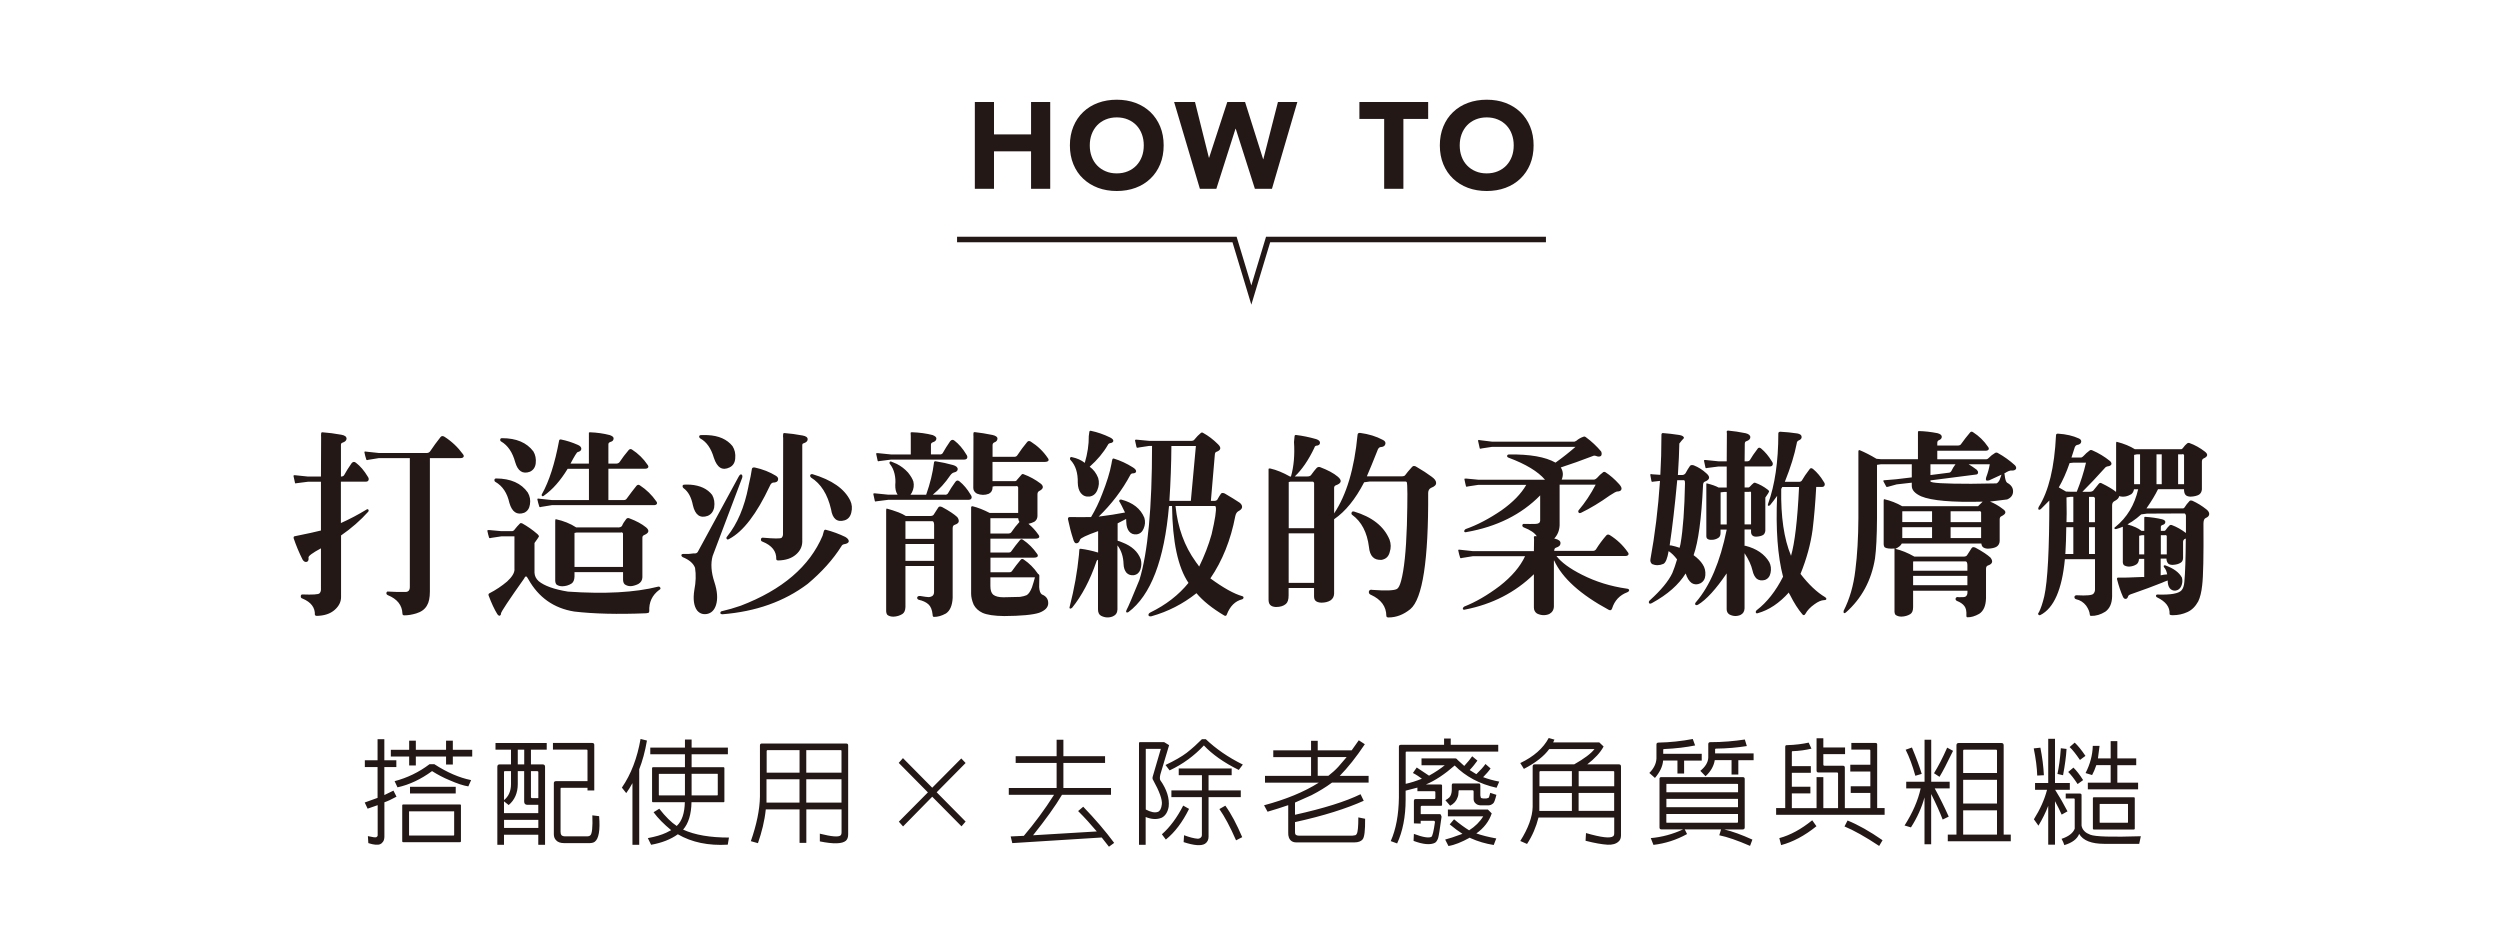 <?xml version="1.0" encoding="UTF-8"?><svg id="_圖層_1" xmlns="http://www.w3.org/2000/svg" xmlns:xlink="http://www.w3.org/1999/xlink" viewBox="0 0 450 170"><defs><style>.cls-1{clip-path:url(#clippath);}.cls-2,.cls-3{fill:none;}.cls-2,.cls-4{stroke-width:0px;}.cls-5{clip-path:url(#clippath-1);}.cls-3{stroke:#231815;stroke-miterlimit:10;}.cls-4{fill:#231815;}</style><clipPath id="clippath"><rect class="cls-2" x="52.85" y="17.96" width="344.83" height="134.46"/></clipPath><clipPath id="clippath-1"><rect class="cls-2" x="52.85" y="17.96" width="344.83" height="134.46"/></clipPath></defs><g class="cls-1"><path class="cls-4" d="M263.09,24.16c.23-.62.56-1.15.98-1.6.43-.45.94-.8,1.54-1.05.6-.25,1.26-.38,2-.38s1.4.13,2,.38c.6.25,1.11.6,1.54,1.05.43.45.76.98.98,1.6.23.62.34,1.29.34,2.01s-.11,1.41-.34,2.02c-.23.61-.56,1.14-.98,1.59-.43.45-.94.8-1.54,1.05-.6.25-1.26.38-2,.38s-1.4-.12-2-.38c-.6-.25-1.11-.6-1.54-1.05-.43-.45-.76-.98-.98-1.59-.23-.61-.34-1.28-.34-2.02s.11-1.39.34-2.01M259.8,29.57c.42,1.02,1.01,1.88,1.76,2.59.75.71,1.64,1.26,2.67,1.65,1.03.38,2.16.57,3.38.57s2.35-.19,3.38-.57c1.03-.38,1.92-.93,2.67-1.65.75-.71,1.34-1.58,1.76-2.59.42-1.02.63-2.15.63-3.4s-.21-2.39-.63-3.4c-.42-1.01-1.01-1.88-1.76-2.6-.75-.71-1.64-1.26-2.67-1.65s-2.16-.57-3.38-.57-2.35.19-3.38.57c-1.03.38-1.92.93-2.67,1.65-.75.71-1.34,1.58-1.76,2.6-.42,1.02-.63,2.15-.63,3.4s.21,2.39.63,3.4M249.16,33.99h3.45v-12.58h4.46v-3.05h-12.38v3.05h4.46v12.58ZM215.98,33.99h2.96l3.45-10.82h.04l3.45,10.82h3.07l4.57-15.63h-3.49l-2.63,10.29h-.04l-3.25-10.29h-3.2l-3.27,10.03h-.04l-2.5-10.03h-3.76l4.64,15.63ZM196.5,24.16c.23-.62.56-1.15.98-1.6.43-.45.94-.8,1.54-1.05.6-.25,1.26-.38,2-.38s1.4.13,2,.38c.6.25,1.11.6,1.54,1.05.43.45.75.98.98,1.6.23.62.34,1.29.34,2.01s-.11,1.41-.34,2.02c-.23.61-.56,1.14-.98,1.59-.43.45-.94.8-1.54,1.05-.6.25-1.26.38-2,.38s-1.4-.12-2-.38c-.6-.25-1.11-.6-1.54-1.05-.43-.45-.76-.98-.98-1.59-.23-.61-.34-1.28-.34-2.02s.11-1.39.34-2.01M193.21,29.57c.42,1.02,1,1.88,1.76,2.59.75.71,1.64,1.26,2.67,1.65,1.03.38,2.16.57,3.38.57s2.35-.19,3.38-.57c1.03-.38,1.92-.93,2.67-1.65.75-.71,1.34-1.58,1.76-2.59.42-1.02.63-2.15.63-3.4s-.21-2.39-.63-3.4c-.42-1.01-1.01-1.88-1.76-2.6-.75-.71-1.64-1.26-2.67-1.65-1.03-.38-2.16-.57-3.38-.57s-2.35.19-3.38.57c-1.03.38-1.92.93-2.67,1.65-.75.71-1.34,1.58-1.76,2.6-.42,1.02-.63,2.15-.63,3.4s.21,2.39.63,3.4M175.47,33.99h3.45v-6.75h6.67v6.75h3.45v-15.63h-3.45v5.83h-6.67v-5.83h-3.45v15.63Z"/></g><polyline class="cls-3" points="172.27 43.11 222.22 43.11 225.24 53.11 228.26 43.11 278.27 43.11"/><g class="cls-5"><path class="cls-4" d="M372.68,88.51h1.14c.71-1.78,1.27-3.52,1.66-5.23h-2.27l-.68.07c-.58,1.69-1.23,3.14-1.95,4.38.39.21.82.46,1.3.75l.81.03ZM376.02,89.44v4.55h1.07v-4.31c-.07-.18-.17-.26-.32-.24h-.75ZM373.2,93.98v-4.55h-.52l-.71.1.03,2.84c-.02.52-.03,1.06-.03,1.61h1.23ZM371.74,99.72h1.46v-4.82h-1.27c-.02,1.82-.08,3.4-.16,4.72-.02.05-.03.08-.03.1M376.02,99.72h1.07v-4.82h-1.07v4.82ZM384.14,87.15h1.07v-5.37h-.58l-.49.1v5.26ZM388.17,87.15h.94v-5.37h-.94v5.37ZM392.06,87.15h1.07v-5.23c-.09-.18-.21-.23-.36-.14h-.71v5.37ZM388.95,94.91v.65h.62c.11,0,.21-.07.29-.21.22-.32.45-.59.71-.82.07-.05.17-.06.33-.03.91.34,1.76.82,2.57,1.44v-3.14c-.07-.27-.17-.4-.32-.38l-6.69.03-1.04.14c-.5.46-1.05.89-1.66,1.3-.33.18-.6.35-.81.51,1.1.3,1.95.68,2.53,1.16h.49v-2.43c.02-.07.07-.1.16-.1,1.1.07,2.12.22,3.05.44.39.11.58.27.58.48,0,.27-.17.46-.52.55-.22.07-.31.2-.29.41M388.95,96.34v3.45h1.07v-3.28c-.06-.18-.16-.24-.29-.17h-.78ZM385.96,99.79v-3.45h-.42l-.49.1v3.35h.91ZM390.21,104.48c-.35.11-.69.25-1.04.41-1.54.62-3.29,1.26-5.26,1.95-.54.16-.82.32-.84.48-.09.3-.23.46-.42.48-.22.02-.39-.1-.52-.38-.39-.87-.75-1.92-1.07-3.18-.02-.21.08-.3.29-.27.71.02,2.02-.01,3.93-.1.24-.02.46-.02.68,0v-3.28h-.94c-.02.46-.17.79-.45.99-.39.25-.84.39-1.36.41-.39-.02-.69-.11-.91-.27-.15-.16-.22-.42-.19-.79v-6.12c-.43.18-.82.32-1.17.41-.2.05-.3.02-.32-.07-.04-.14.01-.24.16-.31,2.08-1.69,3.44-3.94,4.09-6.77h-.75c-.07.39-.23.68-.49.89-.74.43-1.46.55-2.18.34-.04.34-.34.65-.88.92-.26.14-.39.39-.39.75v16.37c-.02,1.28-.43,2.2-1.23,2.77-.84.52-1.69.77-2.53.75-.15.02-.24-.07-.26-.27-.04-.48-.26-1-.65-1.57-.48-.62-1.08-1-1.82-1.16-.22-.07-.31-.22-.29-.44.04-.2.21-.3.49-.27,1.69.09,2.66,0,2.92-.27.2-.23.29-.48.29-.75v-5.47h-5.42c-.52,5.47-1.99,8.82-4.42,10.05-.17.07-.29.03-.36-.1-.07-.16-.03-.29.1-.38.37-.75.69-1.72.97-2.91.61-2.73.91-8.48.91-17.23-.8.82-1.31,1.33-1.53,1.54-.2.14-.34.16-.42.07-.07-.14-.05-.28.03-.44,1.8-2.83,2.84-7.12,3.12-12.89,0-.23.13-.33.39-.31,1.43.09,2.66.38,3.7.85.32.14.48.34.45.61-.04.32-.3.51-.78.58-.22.07-.37.29-.46.65-.19.57-.37,1.1-.52,1.61h1.75c.15-.04.3-.15.45-.31.3-.34.66-.66,1.07-.96.13-.11.29-.12.49-.03,1.15.5,2.19,1.13,3.12,1.88.24.18.35.39.32.62-.11.23-.33.35-.68.38-.13.02-.26.08-.39.17-1.52,1.69-2.9,3.16-4.16,4.41h1.27c.33,0,.56-.08.71-.24.39-.5.71-.9.97-1.2.15-.18.34-.21.55-.07,1.13.55,1.98,1.06,2.57,1.54-.02-.09-.02-.18,0-.27v-8.48c0-.21.04-.3.13-.27,1.32.34,2.4.79,3.25,1.33h8.28c.15,0,.27-.07.36-.21.24-.34.5-.63.78-.85.09-.07.21-.09.36-.07,1.02.36,1.96.89,2.83,1.57.61.48.52.89-.26,1.23-.19.09-.29.28-.29.58v4.99c-.04.41-.21.72-.49.92-.37.23-.89.35-1.56.38-.48-.02-.79-.15-.94-.38-.15-.2-.23-.52-.23-.96h-4.68c-.48,1-1.17,2.15-2.08,3.45h6.46c.17.02.3-.03.39-.17.26-.41.55-.79.88-1.13.11-.14.29-.16.55-.07.86.39,1.7.9,2.5,1.54.35.27.52.56.52.85-.02.32-.24.56-.65.72-.26.11-.39.46-.39,1.03.04,5.74-.03,9.43-.23,11.07-.13,1.23-.37,2.2-.71,2.9-.5.91-1.14,1.55-1.92,1.91-.84.39-1.73.58-2.66.58-.41,0-.61-.08-.58-.24.07-1.23-.68-2.22-2.24-2.97-.15-.07-.22-.18-.2-.34.04-.14.16-.19.36-.17,2.29.07,3.7-.18,4.22-.75.28-.3.46-.8.52-1.5.15-1.64.24-4.25.26-7.83-.09.05-.16.08-.23.1-.17.12-.26.29-.26.51v2.9c-.02.41-.17.7-.45.85-.35.23-.82.35-1.43.38-.43,0-.73-.11-.88-.34-.15-.23-.23-.49-.23-.79h-1.04v3.01c.37-.09.76-.15,1.17-.17-.11-.57-.29-.99-.55-1.26-.07-.09-.09-.18-.07-.27.04-.09.13-.12.26-.1,1.49.53,2.5,1.26,3.02,2.22.13.52.09,1.04-.13,1.54-.22.46-.55.72-1.01.79-.43.05-.79-.1-1.07-.44-.24-.32-.36-.79-.36-1.4M347.48,83.56v1.95l3.44-.44c.13-.04.24-.14.32-.27.22-.46.46-.87.75-1.23h-4.51ZM359.94,86.36c.13-.32.24-.63.33-.92-.82.39-1.57.73-2.24,1.03-.28.07-.45.06-.52-.03-.07-.11-.07-.28,0-.51.3-.8.52-1.58.65-2.36h-3.8c.5.3.98.63,1.46.99.17.18.25.35.23.51-.02.21-.13.32-.32.34l-8.25,1.06v.17c0,.3,2.45.44,7.34.44,1.52-.02,3.03-.04,4.55-.07.19-.07.39-.28.58-.65M351.11,92.03v1.95h5.49v-1.78c-.09-.18-.21-.24-.36-.17h-5.13ZM347.77,93.98v-1.95h-5.33l-.03.03v1.91h5.36ZM342.41,96.85h5.36v-1.95h-5.36v1.95ZM351.11,96.85h5.49v-1.95h-5.49v1.95ZM344.36,102.73h9.77v-1.06c-.02-.43-.14-.64-.36-.62h-9.25l-.16.03v1.64ZM344.36,105.33h9.77v-1.67h-9.77v1.67ZM344.36,106.25v3.04c0,.62-.17,1.04-.52,1.26-.46.27-.97.42-1.56.44-.43,0-.79-.1-1.07-.31-.15-.14-.22-.42-.2-.85v-10.83c-.02-.18,0-.27.07-.27-.89.07-1.49,0-1.82-.2-.15-.14-.22-.42-.2-.85v-7.55c0-.21.04-.3.13-.27,1.15.27,2.22.69,3.21,1.26h13.64s.32-.32.84-.82c-5.5.14-9.19-.18-11.07-.96-1.15-.52-1.71-1.16-1.69-1.91v-.55l-2.73.31-1.59.44c-.17.05-.27.02-.29-.07-.17-.3-.33-.58-.46-.85-.11-.18-.05-.27.16-.27l2.05-.17,2.86-.34v-2.36h-5.58l-.68.1v9.6c-.02,3.24-.14,5.65-.36,7.25-.65,3.96-2.4,7.21-5.26,9.74-.15.11-.27.14-.36.07-.04-.09-.05-.22-.03-.38,1.08-2.12,1.79-4.56,2.11-7.31.35-2.74.53-5.86.55-9.37v-11.89c-.02-.3.06-.41.26-.34.93.39,1.93.9,2.99,1.54l.78.07h6.69v-4.82c0-.14.04-.22.13-.24,1.06.02,2.19.15,3.38.38.52.14.78.35.78.65,0,.27-.17.48-.52.62-.22.07-.31.27-.29.61v.34h3.77c.26-.02.43-.11.52-.27.5-.71,1.04-1.4,1.62-2.08.15-.18.33-.19.55-.03,1.06.68,1.95,1.55,2.66,2.6.15.18.19.34.13.48-.09.16-.27.24-.55.24h-8.7v1.54h8.77c.17,0,.34-.08.49-.24.32-.34.71-.65,1.17-.92.17-.07.34-.06.49.04,1.1.61,2.12,1.34,3.05,2.19.22.23.28.46.19.68-.15.2-.4.3-.75.27-.3-.04-.76.14-1.36.55.04.05.07.11.07.21.09.82.24,1.3.45,1.44.72.39,1.07.9,1.07,1.54,0,.68-.36,1.17-1.07,1.47-.89.11-1.91.24-3.08.38.8.32,1.57.76,2.3,1.33.69.46.62.89-.23,1.3-.22.09-.33.28-.33.58v3.9c-.02.43-.2.76-.52.99-.35.23-.89.35-1.62.38-.45-.02-.78-.15-.97-.38-.11-.16-.17-.34-.19-.55h-14.32c-.17.37-.56.68-1.17.96,1.1.25,2.25.72,3.44,1.4h8.9c.3-.02.5-.11.59-.27.26-.43.53-.85.81-1.26.13-.21.37-.23.71-.07,1.26.68,2.15,1.28,2.69,1.78.5.66.36,1.13-.42,1.4-.26.07-.39.27-.39.62v5.3c-.04,1.37-.45,2.3-1.23,2.8-.76.43-1.47.64-2.14.62-.13-.02-.18-.15-.16-.38.04-.73-.08-1.28-.36-1.64-.3-.39-.75-.7-1.33-.92-.24-.11-.31-.28-.23-.51.09-.18.27-.24.55-.17.65.02,1.05-.01,1.2-.1.24-.14.36-.39.36-.75v-.31h-9.77ZM322.37,100v.1c.69-2.35,1.18-6.49,1.46-12.44h-3.02c-.06.14-.13.25-.19.34-.09,4.99.5,8.99,1.75,12M319.87,89.27c-.43.62-.86,1.17-1.27,1.67-.13.09-.24.13-.32.1-.09-.07-.1-.18-.03-.34,1.23-3.39,1.85-7.62,1.85-12.68,0-.18.11-.28.33-.31.99.05,2.02.15,3.08.31.5.09.76.29.78.58.04.3-.13.52-.52.68-.22.09-.34.27-.36.55-.39,2.01-1.1,4.31-2.14,6.9h2.6c.24-.02.4-.11.49-.27.32-.57.76-1.21,1.3-1.91.17-.32.4-.36.68-.14.74.61,1.38,1.38,1.92,2.29.2.25.25.48.16.68-.07.18-.23.27-.49.27h-1.01c-.15,2.8-.37,5.37-.65,7.69-.35,2.58-1.07,5.23-2.18,7.96,1.47,1.91,2.96,3.32,4.45,4.2.15.11.22.22.2.31,0,.14-.13.21-.39.21-.52.02-1.1.27-1.75.75-.74.52-1.28,1.09-1.62,1.71-.17.3-.36.33-.55.1-.76-.89-1.51-2.06-2.24-3.52-.11-.14-.17-.27-.2-.41-1.71,1.91-3.57,3.16-5.58,3.72-.17.07-.29.03-.36-.1-.04-.16.01-.31.16-.44,1.84-1.41,3.42-3.42,4.74-6.02-.97-3.69-1.33-8.54-1.07-14.56M314.02,88.55v5.84h1.17v-5.78c-.11-.14-.21-.16-.29-.07h-.88ZM310.81,94.39v-5.84h-.42l-.68.07v5.78h1.1ZM314.02,99.59v9.91c-.02.57-.27.97-.75,1.2-.67.27-1.33.24-1.98-.1-.33-.21-.49-.53-.49-.96v-6.43c-1.95,2.87-3.67,4.75-5.16,5.64-.24.11-.4.1-.49-.03-.07-.14-.02-.28.13-.44,2.51-2.92,4.35-7.26,5.52-13.02v-.03h-1.1v.58c0,.46-.14.76-.42.92-.37.23-.76.34-1.17.34-.35.02-.62-.05-.81-.21-.13-.11-.18-.34-.16-.68v-9.06c-.02-.16.01-.23.1-.21.93.23,1.63.48,2.11.75h1.46v-3.79h-1.46l-2.11.27c-.15.07-.24.03-.26-.1-.09-.39-.17-.79-.26-1.2-.02-.11.08-.16.29-.14l2.34.24h1.46l.03-4.99c0-.14-.01-.25-.03-.34,0-.11.07-.18.2-.21,1.02.09,2.09.25,3.21.48.56.14.84.38.84.72,0,.32-.24.56-.71.72-.2.05-.29.22-.29.51l-.03,3.11h.49c.24-.02.4-.11.49-.27.33-.57.76-1.21,1.3-1.91.17-.32.4-.36.68-.14.74.62,1.37,1.38,1.92,2.29.19.25.25.48.16.68-.07.18-.23.27-.49.27h-4.55v3.79h.71c.09-.02.17-.08.26-.17.24-.27.47-.49.68-.65.04-.04.13-.06.26-.03.78.27,1.53.68,2.24,1.23.11.09.2.18.26.27,0,.16-.23.55-.68,1.16v5.98c-.04.34-.17.59-.39.75-.3.18-.73.29-1.27.31-.35,0-.6-.1-.75-.31-.13-.16-.18-.41-.16-.75v-.24h-1.17v2.94h.16c2.01.52,3.44,1.5,4.29,2.94.3.59.38,1.24.23,1.95-.13.64-.47,1.06-1.01,1.26-.56.16-1.05.09-1.46-.2-.37-.32-.63-.82-.78-1.5-.22-.96-.69-1.99-1.43-3.11M300.87,98.19c.52.12,1.01.25,1.46.41.04-.23.1-.46.16-.68.46-2.64.72-6.29.81-10.94,0-.32-.04-.49-.13-.51-.06-.05-.14-.06-.23-.03h-1.04c-.43,4.67-.89,8.58-1.36,11.72.09,0,.19.01.32.03M300.35,99.21c-.22,1.32-.53,2.08-.94,2.29-.71.3-1.4.31-2.04.03-.26-.23-.36-.52-.29-.89.8-4.33,1.38-9.02,1.72-14.08l-1.23.14c-.19.07-.3.02-.32-.14-.07-.36-.13-.73-.2-1.09,0-.14.11-.17.32-.1l1.49.1c.13-2.21.2-4.62.2-7.25.02-.18.11-.27.26-.27.91.07,1.88.18,2.92.34.56.09.85.27.88.55-.3.32-.59.65-.84.99-.02,1.44-.11,3.33-.26,5.67h.75c.26,0,.46-.1.62-.31.28-.52.55-.97.81-1.33.13-.16.36-.19.68-.1.85.34,1.6.82,2.27,1.44.74.64.64,1.14-.29,1.5-.22.07-.32.32-.32.75-.28,5.92-.84,10.08-1.69,12.48.74.55,1.28,1.09,1.62,1.64.39.57.55,1.23.49,1.98-.04.66-.34,1.14-.88,1.44-.56.27-1.08.26-1.56-.03-.48-.34-.84-.92-1.1-1.74-1.26,2.03-3.26,3.79-6.01,5.3-.3.18-.5.19-.58.03-.09-.18-.03-.35.16-.51,2.01-1.82,3.35-3.45,4.03-4.89.3-.73.59-1.55.85-2.46-.48-.64-.98-1.13-1.49-1.47M279.7,100.92v8.24c-.02.62-.3,1.07-.84,1.37-.74.3-1.47.26-2.21-.1-.37-.25-.55-.62-.55-1.09v-5.98c-3.36,3.28-7.48,5.4-12.37,6.36-.22.07-.36.03-.42-.1-.02-.16.07-.31.26-.44,2.03-.8,4.16-2.03,6.36-3.69,2.19-1.71,3.71-3.5,4.58-5.37h-9.42l-1.92.31c-.22.09-.34.06-.36-.1-.13-.39-.24-.8-.32-1.23-.04-.16.07-.2.36-.14l2.24.24h11.01l.03-2.08c-.02-.18-.03-.32-.03-.41,0-.14.07-.21.23-.21.11,0,.21.01.29.03-.35-.59-1.14-1.13-2.37-1.61-.17-.09-.25-.22-.23-.38.04-.18.14-.26.29-.24.76.02,1.47.02,2.14,0,.5-.02.76-.22.78-.58v-4.55c-3.38,3.44-7.79,5.64-13.25,6.6-.22.07-.36.03-.42-.1-.02-.16.06-.31.26-.44,2.08-.73,4.23-1.86,6.46-3.38,2.06-1.46,3.54-2.99,4.45-4.58h-8.61l-1.79.27c-.28.09-.43.09-.45,0-.11-.43-.21-.86-.29-1.3,0-.09.11-.12.32-.1l2.21.21h11.98c-1.26-1.48-3.44-2.8-6.56-3.97-.19-.07-.28-.18-.26-.34.04-.16.16-.24.36-.24,3.74-.05,6.53.44,8.35,1.47,1.28-.91,2.48-1.86,3.6-2.84h-15l-1.79.27c-.28.09-.43.09-.45,0-.11-.46-.21-.89-.29-1.3-.04-.21.06-.26.32-.17l2.21.27h14.64c.15.02.33-.03.52-.17.37-.32.79-.56,1.27-.72.15-.07.3-.03.46.1,1.02.75,1.93,1.61,2.73,2.56.13.32.12.58-.03.79-.22.16-.5.17-.84.03-.15-.07-.3-.09-.46-.07-2.19.84-4.17,1.55-5.94,2.12.43.68.49,1.41.16,2.19h5.85c.19-.04.37-.15.52-.31.3-.36.68-.72,1.14-1.06.15-.05.27-.03.36.03.84.55,1.67,1.26,2.47,2.15.35.39.49.7.42.92-.07.27-.32.41-.78.41-.15,0-.6.24-1.33.72-1.75,1.25-3.47,2.29-5.16,3.11-.24.09-.39.07-.45-.07-.09-.16-.07-.31.06-.44,1.1-1.3,2.11-2.81,3.02-4.55h-6.49v7.31c-.04.96-.37,1.75-.97,2.39.04,0,.1.01.16.03.65.16.97.42.97.79,0,.39-.27.66-.81.82-.22.07-.32.25-.32.55l-.03.03h6.98c.26,0,.46-.1.59-.31.54-.87,1.15-1.69,1.82-2.46.17-.2.39-.23.65-.07,1.28.8,2.35,1.81,3.21,3.04.15.18.2.34.13.48-.09.16-.27.24-.55.24h-12.4c.87,1.14,2.4,2.27,4.61,3.38,2.47,1.25,5.14,2.08,8.02,2.49.28.02.43.12.46.27,0,.16-.11.28-.32.38-1.39.52-2.31,1.5-2.76,2.94-.11.3-.3.38-.58.24-5.11-2.76-8.39-5.72-9.84-8.89M243.39,92.68c-.13-.11-.16-.25-.1-.41.04-.16.16-.23.36-.21h.03c3.29.98,5.43,2.67,6.43,5.06.28.75.29,1.51.03,2.29-.19.73-.63,1.17-1.3,1.33-.07,0-.11.01-.13.03-1.38.11-2.15-.66-2.3-2.32-.33-2.62-1.33-4.55-3.02-5.78M231.96,95.08h4.58v-8.14c-.07-.18-.17-.26-.32-.24h-3.96l-.29.07v8.31ZM231.96,104.92h4.58v-8.92h-4.58v8.92ZM245.53,86.84c-1.56,3.01-3.34,5.21-5.36,6.6-.02,0-.03.01-.03.03v13.4c-.02.52-.24.92-.65,1.2-.43.27-.99.41-1.66.41-.5-.02-.86-.15-1.07-.38-.15-.16-.23-.42-.23-.79v-1.47h-4.58v1.33c0,.75-.16,1.26-.49,1.54-.41.36-1.01.55-1.79.55-.48-.02-.82-.15-1.04-.38-.2-.21-.29-.53-.29-.96v-23.31c-.02-.16,0-.25.07-.27.04-.02.14-.02.29,0,1.08.25,2.25.73,3.51,1.44h.16c.52-1.82.7-3.9.55-6.22.04-.27.07-.62.1-1.03.02-.16.1-.24.23-.24,1.19.14,2.41.39,3.67.75.47.16.7.39.68.68-.02.32-.26.49-.71.51-.17.07-.27.18-.29.34-1.06,2.23-2.24,3.96-3.54,5.19h2.24c.33,0,.55-.08.68-.24.43-.59.73-.97.88-1.13.22-.3.46-.4.75-.31,1.39.53,2.45,1.09,3.18,1.71.82.68.7,1.21-.36,1.57-.19.09-.29.24-.29.44v4.61c2.23-3.33,3.64-8.04,4.22-14.15.02-.25.17-.36.46-.34,1.56.21,2.92.63,4.09,1.26.37.18.52.42.46.72-.07.36-.37.56-.91.58-.24.05-.42.27-.55.68-.71,1.8-1.34,3.33-1.88,4.58h6.24c.37,0,.59-.08.68-.24.26-.36.65-.83,1.17-1.4.22-.29.52-.31.91-.03,1.02.59,1.89,1.16,2.63,1.71.56.39.84.76.84,1.13.02.37-.27.66-.88.89-.35.16-.53.46-.55.89.07,12.12-1.01,19.11-3.21,20.95-1.23,1-2.54,1.5-3.93,1.5-.26,0-.39-.1-.39-.31-.02-1.66-.94-2.92-2.76-3.76-.28-.09-.41-.28-.39-.58.07-.3.29-.4.68-.31,2.4.18,3.86.12,4.38-.17.28-.16.53-.65.75-1.47.54-2.01.89-5.33,1.04-9.98.13-4.92.12-7.52-.03-7.79-.09-.09-.24-.12-.45-.1h-6.2l-1.01.14ZM201.14,98.19v11.52c-.02.59-.29,1-.81,1.23-.72.3-1.43.26-2.14-.1-.37-.2-.55-.59-.55-1.16v-8.92c-.17.07-.27.18-.29.34-1.15,3.35-2.61,6.12-4.38,8.31-.15.11-.27.16-.36.14-.11-.05-.13-.17-.06-.38.82-3.19,1.37-6.29,1.66-9.3.02-.39.04-.7.07-.92.02-.14.11-.19.26-.17.95.12,1.99.34,3.12.68v-3.86c-2.1.75-3.18,1.26-3.25,1.54-.13.41-.33.63-.62.65-.28.05-.5-.24-.65-.85-.33-1-.63-2.16-.91-3.49-.02-.27.11-.4.39-.38,1.32.02,2.58.02,3.77,0,.78-1.3,1.44-2.67,1.98-4.1.84-2.12,1.41-3.94,1.69-5.47.04-.3.1-.56.16-.79.04-.14.13-.19.26-.17,1.19.36,2.35.9,3.47,1.61.39.25.57.49.55.72-.04.23-.26.34-.65.34-.17.02-.3.11-.39.27-1.47,2.76-3.38,5.26-5.71,7.52.15-.04.3-.07.46-.07,1.34-.16,2.77-.39,4.29-.68-.56-1.16-.88-1.78-.94-1.85-.11-.09-.13-.22-.06-.38.06-.09.17-.12.32-.1,2.1.55,3.49,1.64,4.16,3.28.2.66.15,1.31-.13,1.95-.24.59-.65.94-1.23,1.03-.58.07-1.05-.11-1.4-.55-.3-.39-.47-.93-.49-1.64,0-.23-.01-.42-.03-.58-.5.25-1.01.51-1.53.79v3.14c.24.05.53.15.88.31,1.67.64,2.76,1.64,3.28,3.01.17.62.15,1.24-.07,1.88-.22.57-.6.9-1.14.99-.56.07-1.02-.08-1.36-.44-.32-.39-.5-.9-.52-1.54-.04-1.34-.4-2.46-1.07-3.35M195.26,83.32c.5-1.71.74-3.31.72-4.82.04-.27.07-.52.1-.75.02-.16.11-.23.26-.21,1.19.25,2.35.65,3.47,1.2.41.2.61.42.59.65-.07.23-.27.35-.62.38-.17.05-.29.15-.36.31-.8,1.39-1.89,2.7-3.28,3.93.69.5,1.2,1.17,1.53,2.02.22.73.16,1.47-.16,2.22-.28.66-.75,1.04-1.4,1.13-.65.07-1.17-.14-1.56-.62-.35-.46-.53-1.07-.55-1.85.04-1.78-.39-3.14-1.3-4.1-.11-.11-.13-.25-.06-.41.04-.14.16-.17.36-.1.87.18,1.62.52,2.27,1.02M210.85,80.28c-.02,3.21-.14,6.51-.36,9.88h3.86l.91-9.88h-4.42ZM215.23,101.13c.22.27.42.56.62.85.95-1.94,1.7-3.87,2.24-5.81.63-2.71.88-4.35.75-4.92-.02-.14-.13-.19-.32-.17h-6.95s.01.05.03.07c.39,3.83,1.6,7.16,3.64,9.98M215.36,106.77s-.03.01-.03.03c-2.4,1.91-5.1,3.29-8.08,4.13-.28.05-.46-.01-.52-.17-.04-.2.07-.38.32-.51,2.81-1.37,5.11-3.15,6.88-5.33-1.9-2.8-2.89-7.42-2.96-13.84h-.39l-.16.03c-.84,9.71-3.28,16.06-7.31,19.07-.17.09-.3.09-.39,0-.04-.11-.02-.25.07-.41.28-.5,1.05-2.3,2.31-5.4,1.51-4.92,2.27-12.95,2.27-24.1h-.55l-1.79.27c-.28.09-.43.07-.46-.07-.09-.36-.17-.75-.26-1.16-.02-.14.08-.19.29-.17l2.21.21h7.7c.26-.02.43-.11.52-.27.35-.43.72-.82,1.14-1.16.13-.09.26-.09.39,0,.95.52,1.85,1.21,2.69,2.05.63.62.52,1.07-.32,1.37-.15.05-.24.22-.26.51l-.71,8.31h.65c.26-.02.43-.1.52-.24.22-.41.43-.76.65-1.06.13-.16.36-.17.68-.03,1.13.66,2.01,1.21,2.66,1.64.32.25.48.52.46.82-.02.27-.26.52-.71.75-.26.16-.43.46-.52.89-.82,4.28-2.32,8.01-4.48,11.18,2.36,1.73,4.29,2.8,5.78,3.21.13.05.19.12.19.21,0,.16-.08.27-.23.34-1.28.32-2.21,1.24-2.79,2.77-.07.2-.21.26-.42.17-2.19-1.3-3.86-2.64-5.03-4.03M178.27,96.03h3.28c.26-.02.43-.11.52-.27.43-.64.91-1.24,1.43-1.81-.13-.18-.21-.41-.23-.68h-5v2.77ZM185.74,105.77c.22-.66.4-1.28.55-1.85h-.1l-.1-.03.1.03h-7.92v1.57c0,.73.16,1.24.49,1.54.39.32,1.01.48,1.85.48,1.51-.02,2.51-.05,2.99-.07.48-.07.88-.17,1.2-.31.35-.21.66-.66.94-1.37M181.65,103.01c.26,0,.43-.08.52-.24.5-.71,1.02-1.38,1.56-2.02.15-.18.34-.19.55-.03,1,.68,1.83,1.51,2.5,2.49.02.05.04.08.07.1.13.05.21.15.23.31-.02.68-.03,1.37-.03,2.05.04.68.2,1.13.49,1.33.76.3,1.14.82,1.14,1.57s-.55,1.33-1.66,1.74c-1.13.36-3.21.56-6.27.58-1.8-.02-3.1-.22-3.9-.58-.72-.34-1.25-.83-1.59-1.47-.3-.71-.46-1.37-.46-1.98v-15.52c0-.16.1-.23.29-.21.93.23,1.95.63,3.05,1.2h5.13v-4.61c-.09-.21-.21-.27-.36-.21h-3.83l-.42.07v.14c0,.55-.23.93-.68,1.16-.69.27-1.41.26-2.14-.03-.43-.25-.65-.59-.65-1.03l.03-9.26c-.02-.23-.02-.42,0-.58,0-.14.08-.2.23-.2,1,.11,2.06.28,3.18.51.61.14.91.35.91.65,0,.34-.21.58-.62.72-.17.09-.26.25-.26.48v2.09h3.9c.26,0,.45-.1.58-.31.52-.8,1.1-1.58,1.75-2.36.17-.21.39-.23.65-.07,1.23.78,2.25,1.75,3.05,2.94.15.18.19.34.13.48-.09.16-.34.24-.75.24h-9.32v3.45h4.06c.15,0,.27-.08.36-.24.28-.34.56-.66.84-.96.09-.09.21-.1.36-.03,1.1.41,2.12.97,3.05,1.68.26.2.39.42.39.65-.02.25-.24.48-.65.68-.22.11-.32.32-.32.61v3.93c-.02.43-.21.76-.55.99-.3.16-.66.28-1.07.38.67.55,1.27,1.2,1.79,1.95.15.18.19.34.13.48-.09.16-.33.24-.72.24h-8.05v2.5h3.25c.26,0,.43-.08.52-.24.5-.71,1.02-1.38,1.56-2.02.15-.18.33-.19.55-.03.99.68,1.83,1.52,2.5,2.49.15.18.19.34.13.48-.09.16-.32.24-.71.24h-7.79v2.63h3.38ZM162.98,93.81v3.18h5.16v-2.56c-.02-.43-.14-.64-.36-.62h-4.81ZM162.98,100.96h5.16v-3.04h-5.16v3.04ZM168.14,101.88h-5.16v7.38c-.02.62-.21,1.04-.55,1.26-.48.3-1.02.46-1.62.48-.43,0-.79-.1-1.07-.31-.17-.18-.25-.49-.23-.92v-17.91c0-.23.04-.33.13-.31.63.16,1.33.39,2.11.68.52.21.95.42,1.3.65h4.45c.3-.02.5-.11.58-.27.26-.43.53-.85.81-1.26.13-.21.37-.23.71-.07,1.26.68,2.15,1.28,2.69,1.78.19.23.29.48.29.75s-.24.49-.71.65c-.26.07-.39.27-.39.62v12.54c-.07,1.37-.47,2.3-1.2,2.8-.78.43-1.5.64-2.18.62-.15,0-.23-.14-.23-.41-.09-.87-.34-1.48-.75-1.85-.43-.39-1.02-.66-1.75-.82-.24-.09-.32-.25-.26-.48.09-.16.27-.23.55-.2.8.14,1.31.2,1.53.2.24-.02.43-.08.58-.17.24-.14.36-.39.36-.75v-4.68ZM170.15,89.06c.24-.02.4-.11.49-.27.32-.59.76-1.26,1.3-2.02.22-.32.46-.36.75-.14.76.61,1.43,1.41,2.01,2.39.19.25.25.48.16.68-.07.18-.27.27-.62.27h-14.38l-2.14.27c-.15.07-.24.03-.26-.1-.09-.39-.17-.79-.26-1.2-.02-.11.08-.16.29-.14l2.37.24h1.72s-.04-.08-.07-.1c-.26-.41-.38-.97-.36-1.67.07-.68.02-1.34-.13-1.98-.15-.66-.42-1.24-.81-1.74-.11-.11-.13-.24-.07-.38.07-.11.17-.14.32-.07.13.05.45.18.97.41.76.39,1.43.9,2.01,1.54.5.62.82,1.16.97,1.64.15.66.06,1.31-.26,1.95-.09.14-.17.27-.26.41h2.82c.72-2.03,1.18-3.93,1.4-5.71,0-.23.1-.33.29-.31,1.06.16,2.11.39,3.15.68.56.16.84.41.84.75-.02.3-.24.49-.65.58-.24.05-.47.22-.68.51-.91,1.35-1.96,2.51-3.15,3.49h2.21ZM169.18,81.81c.26-.02.43-.11.52-.27.35-.64.79-1.34,1.33-2.12.24-.3.5-.33.78-.1.8.62,1.5,1.44,2.11,2.46.19.25.25.48.16.68-.07.18-.27.27-.62.27h-13.09l-2.14.27c-.15.07-.24.03-.26-.1-.09-.39-.17-.79-.26-1.2-.02-.11.07-.16.29-.14l2.37.24h3.57v-3.28c0-.16-.01-.35-.03-.58,0-.09.08-.14.23-.14,1.36.05,2.61.22,3.73.51.46.18.68.39.68.61,0,.32-.21.55-.62.68-.26.09-.38.25-.36.48v1.71h1.59ZM148.07,96.41c.06-.27.14-.55.23-.82.07-.18.17-.26.32-.24,1.23.32,2.41.75,3.54,1.3.43.25.64.53.62.82-.07.25-.34.41-.81.48-.26.05-.43.17-.52.38-1.51,2.39-3.54,4.65-6.07,6.77-4.2,3.17-9.32,4.99-15.36,5.47-.26-.02-.38-.11-.36-.27.02-.18.14-.28.36-.31,1.02-.23,2.12-.55,3.31-.96,7.49-2.87,12.4-7.08,14.74-12.61M145.99,85.95c-.13-.11-.18-.25-.16-.41.07-.14.17-.2.33-.2h.06c3.51,1.05,5.78,2.63,6.82,4.75.33.68.39,1.41.19,2.19-.17.71-.56,1.16-1.17,1.37-1.38.41-2.21-.25-2.47-1.98-.63-2.71-1.83-4.61-3.6-5.71M134.72,87.52c.32-1.37.53-2.4.62-3.11.04-.21.21-.3.49-.27,1.45.32,2.73.82,3.83,1.5.33.2.46.44.39.72-.06.34-.37.51-.91.51-.24.05-.43.25-.58.62-2.36,5.01-4.78,8.18-7.27,9.5-.24.16-.4.16-.49,0-.09-.14-.05-.28.1-.44,1.82-2.26,3.1-5.26,3.83-9.02M140.96,78.77c-.02-.14-.02-.31,0-.51,0-.23.08-.33.23-.31,1,.07,2.09.22,3.28.44.61.11.91.34.91.68,0,.32-.24.56-.71.72-.17.02-.26.14-.26.34v17.4c-.02.89-.4,1.65-1.14,2.29-.78.68-1.85,1.04-3.22,1.06-.22-.02-.32-.1-.32-.24.04-1.41-.78-2.46-2.47-3.14-.22-.07-.31-.2-.29-.41.02-.21.13-.31.33-.31,2.03.18,3.16.19,3.38.03.17-.18.26-.39.26-.62l.03-17.43ZM132.97,85.78c.17-.32.34-.44.49-.38.17.11.22.32.13.61l-5.32,14.08c-.37,1.35-.26,2.91.32,4.68.54,1.64.64,3.02.29,4.14-.3.93-.85,1.47-1.66,1.61-.71.11-1.3-.1-1.75-.65-.58-.8-.75-2.02-.49-3.66.28-1.44.32-2.77.13-4-.3-.8-1.04-1.44-2.21-1.92-.22-.14-.29-.28-.23-.44.04-.11.21-.16.49-.14.61.02,1.17-.01,1.69-.1.37.05.62-.05.75-.27l7.37-13.57ZM123.03,87.86c-.13-.11-.18-.25-.16-.41.02-.14.13-.21.32-.21.13-.02.49-.02,1.07,0,1.78.14,3.08.75,3.93,1.85.37.66.49,1.41.36,2.26-.15.73-.53,1.23-1.14,1.5-1.39.5-2.28-.14-2.69-1.91-.28-1.44-.84-2.46-1.69-3.08M126.08,78.94c-.15-.09-.23-.22-.23-.38.02-.16.13-.24.32-.24.15-.02.55-.02,1.2,0,1.99.09,3.49.75,4.48,1.98.41.64.57,1.38.49,2.22-.06.78-.4,1.31-1.01,1.61-1.3.64-2.24.07-2.83-1.71-.5-1.71-1.31-2.87-2.43-3.49M92.6,102.49v-5.95h-2.34l-1.79.27c-.28.09-.43.07-.45-.07-.11-.36-.21-.75-.29-1.16-.04-.14.06-.19.33-.17l2.21.2h1.95c.19-.05.34-.15.42-.31.3-.39.63-.75.97-1.09.11-.07.24-.07.39,0,.95.53,1.86,1.16,2.73,1.92.13.11.23.24.29.38-.02.11-.29.52-.81,1.23v5.33c.02.59.27,1.11.75,1.54,1.02.84,2.77,1.47,5.26,1.88,6.67.46,12.08.16,16.24-.89.17-.04.3.01.39.17.09.18.02.32-.19.41-1.28.96-1.87,2.23-1.79,3.83-.02.18-.08.28-.16.31-.09.02-.23.05-.42.07-5.11.21-9.42.1-12.92-.31-3.68-.59-6.44-2.54-8.28-5.84-.17-.32-.3-.48-.39-.48-.13,0-.24.11-.33.34-2.79,3.94-4.19,6.05-4.19,6.32,0,.21-.08.34-.23.41-.15.02-.3-.08-.45-.31-.52-.84-1.04-1.96-1.56-3.35-.04-.18.01-.31.16-.38,1.15-.59,2.21-1.3,3.18-2.12.89-.82,1.33-1.55,1.33-2.19M89.16,86.74c-.13-.09-.18-.22-.16-.38.02-.16.13-.24.32-.24,2.62.02,4.51.87,5.68,2.53.39.66.52,1.38.39,2.15-.11.73-.45,1.23-1.04,1.5-1.3.46-2.19-.14-2.66-1.78-.39-1.78-1.23-3.04-2.53-3.79M90.23,79.49c-.15-.09-.22-.22-.19-.38.02-.16.13-.24.32-.24,2.58,0,4.46.8,5.65,2.39.37.62.51,1.33.42,2.15-.09.71-.43,1.21-1.04,1.5-1.3.48-2.19-.1-2.66-1.74-.48-1.75-1.31-2.98-2.5-3.69M103.41,102.05h8.73v-6.02c-.09-.2-.23-.26-.42-.17h-7.95l-.36.07v6.12ZM103.41,102.97v.82c-.02.61-.21,1.04-.55,1.26-.48.3-1.02.46-1.62.48-.43,0-.79-.1-1.07-.31-.17-.18-.25-.49-.23-.92v-10.53c0-.23.04-.33.13-.31,1.38.3,2.6.79,3.64,1.47h7.31c.48.05.79-.05.94-.27.17-.41.43-.83.78-1.26.15-.16.34-.19.55-.1,1.23.46,2.24,1,3.02,1.64.63.55.51,1-.36,1.37-.22.09-.32.25-.32.48v7.14c-.02.52-.27.92-.75,1.2-.54.25-1.02.38-1.43.38-.41-.02-.75-.14-1.01-.34-.22-.2-.31-.56-.29-1.06v-1.13h-8.73ZM106.01,90.02v-5.64h-3.83c-1.3,2.14-2.73,3.76-4.29,4.85-.13.11-.24.13-.33.03-.09-.09-.09-.21,0-.34,1.28-2.28,2.31-5.48,3.08-9.61.02-.16.14-.23.36-.2,1,.2,1.99.52,2.99.96.43.18.65.42.65.72-.02.3-.24.49-.65.58-.15.02-.58.72-1.3,2.08h3.31v-5.5c-.02-.09.04-.14.2-.14,1.28.05,2.47.22,3.57.51.45.16.68.35.68.58,0,.34-.19.56-.58.65-.26.09-.38.25-.36.48v3.42h1.46c.24-.02.42-.11.55-.27.5-.75,1.05-1.48,1.66-2.19.17-.18.37-.21.58-.07,1.12.73,2.06,1.64,2.79,2.73.15.18.19.34.13.48-.09.16-.27.24-.55.24h-6.62v5.64h2.79c.24,0,.42-.1.55-.31.54-.75,1.11-1.5,1.72-2.26.19-.21.4-.23.62-.07,1.17.77,2.14,1.72,2.92,2.84.15.18.19.34.13.48-.09.16-.27.24-.55.24h-18.35l-1.92.31c-.22.09-.34.06-.36-.1-.13-.39-.24-.8-.33-1.23-.04-.16.08-.2.36-.14l2.24.24h6.66ZM73.79,82.46h-5.59l-1.92.31c-.22.09-.34.06-.36-.1-.13-.39-.24-.8-.32-1.23-.04-.16.08-.21.36-.14l2.24.24h8.6c.28,0,.5-.11.65-.34.56-.84,1.18-1.69,1.85-2.53.17-.21.4-.23.68-.07,1.32.84,2.43,1.89,3.34,3.14.15.18.19.34.13.48-.09.16-.27.24-.55.24h-5.52v23.99c0,1.12-.17,1.96-.52,2.53-.37.68-1.02,1.16-1.95,1.44-.78.23-1.47.34-2.08.34-.26.02-.39-.08-.39-.31-.06-1.53-.94-2.63-2.63-3.32-.19-.09-.28-.22-.26-.38.04-.21.14-.3.29-.27,1.15.07,2.14.09,2.99.07.63.05.94-.25.94-.89v-23.21ZM61.39,96.41v11.07c0,.87-.39,1.64-1.17,2.32-.78.68-1.86,1.04-3.25,1.06-.2-.05-.29-.11-.29-.2.04-1.3-.69-2.27-2.21-2.91-.24-.07-.35-.2-.33-.41,0-.23.1-.34.29-.34,1.86.07,2.89,0,3.08-.2.17-.18.26-.41.26-.68v-7.42c-1.52.82-2.26,1.37-2.24,1.64.06.43-.03.69-.29.79-.3.09-.56-.05-.78-.41-.61-1.21-1.14-2.47-1.59-3.79-.06-.25,0-.39.19-.41,2.27-.46,3.84-.8,4.71-1.03v-8.78h-2.31l-2.11.27c-.15.07-.24.03-.26-.1-.09-.39-.17-.79-.26-1.2-.02-.11.08-.16.29-.14l2.34.24h2.31l.03-7.11c-.02-.16-.02-.34,0-.55,0-.23.08-.33.23-.31,1.04.07,2.18.22,3.41.44.63.11.94.35.94.72-.02.32-.27.56-.75.72-.17.05-.26.17-.26.38v5.71h.06c.26-.02.43-.11.52-.27.35-.64.79-1.35,1.33-2.12.24-.3.5-.33.78-.1.8.61,1.5,1.44,2.11,2.46.19.25.25.48.16.68-.06.18-.23.27-.49.27h-4.48v7.45c1.58-.71,3.12-1.52,4.61-2.43.13-.09.24-.09.32,0,.09.09.09.22,0,.38-1.39,1.55-3.03,2.99-4.94,4.31"/><path class="cls-4" d="M373.45,149.16c-.29.78-1.09,1.41-2.37,1.83.23.4.38.76.5,1.13,1.41-.42,2.31-1.09,2.67-2.02.69,1.2,2.23,1.79,4.51,1.79h6.3l.29-1.37c-5.19.17-8.23.08-9.09-.27-.44-.17-.78-.36-1.01-.59-.36-.34-.52-.71-.57-1.07v-5.5c-.02-.17-.1-.25-.29-.25h-2.56v.88h1.43c.13,0,.19.06.19.17v5.27ZM372.27,138.95c.5.48,1.07,1.22,1.7,2.18l.99-.71c-.59-.95-1.18-1.7-1.74-2.25l-.94.78ZM372.52,134.46c.55.5,1.15,1.28,1.87,2.33l.99-.73c-.67-1.01-1.32-1.81-1.93-2.39l-.92.8ZM382.98,144.71l.06.04v3.28l-.06.06h-5l-.04-.06v-3.28l.04-.04h5ZM384.26,149.12v-5.46c0-.11-.06-.15-.19-.15h-7.18c-.11,0-.17.04-.17.15v5.46c0,.13.06.19.17.19h7.18c.13,0,.19-.06.19-.19M379.93,140.88h-4.12v1.2h9.05v-1.2h-3.74v-3.15h3.4v-1.22h-3.4v-3.11h-1.2v3.11h-2.29l.29-2.25h-1.22c-.04,1.64-.48,3.3-1.3,4.89l1.18.36c.27-.48.52-1.09.76-1.79h2.58v3.15ZM369.9,144.22c.48.86.86,1.66,1.2,2.41l1.05-.59c-.69-1.34-1.43-2.62-2.23-3.88h2.65v-1.22h-2.67v-7.96h-1.22v7.96h-2.37v1.22h2.16c-.46,1.76-1.26,3.55-2.37,5.31l.82,1.15c.71-1.18,1.3-2.37,1.76-3.57v6.99h1.22v-7.83ZM370.95,134.69c-.13,1.91-.36,3.49-.61,4.62l1.01.23c.34-1.81.55-3.38.63-4.73l-1.03-.13ZM366.07,134.71c.38,1.85.59,3.51.63,4.89l1.2-.06c-.08-1.58-.29-3.23-.63-4.96l-1.2.13ZM353.37,139.14v-4.01c0-.13.06-.19.17-.19h5.71c.15,0,.21.06.21.19v4.01h-6.09ZM353.37,140.36h6.09v4.28h-6.09v-4.28ZM353.37,145.86h6.09v4.37h-6.09v-4.37ZM352.15,150.23h-1.55v1.2h11.34v-1.2h-1.28v-16.09c0-.27-.15-.4-.42-.4h-7.66c-.27,0-.42.13-.42.4v16.09ZM347.62,142.94c.84,1.68,1.53,3.19,2.06,4.58l1.09-.53c-.78-1.74-1.62-3.44-2.52-5.08h2.69v-1.2h-3.32v-7.56h-1.2v7.56h-3.3v1.2h2.6c-.48,2.2-1.47,4.43-2.9,6.68l1.15.34c1.13-1.76,1.95-3.59,2.44-5.4v8.44h1.2v-9.03ZM350.49,134.58c-.82,1.87-1.64,3.42-2.37,4.6l.99.65c.55-.88,1.36-2.46,2.44-4.68l-1.05-.57ZM343.02,134.96c.65,1.28,1.24,2.86,1.74,4.68l1.15-.34c-.34-1.13-.92-2.75-1.76-4.75l-1.13.4ZM332.01,148.76c1.66.69,3.74,1.85,6.24,3.51l.61-1.03c-2.33-1.62-4.43-2.79-6.3-3.55l-.55,1.07ZM326.2,147.65c-1.97,1.6-3.97,2.69-5.92,3.21l.32,1.26c2.08-.55,4.24-1.68,6.36-3.4l-.76-1.07ZM336.67,145.46h-4.6v-7.29c0-.23-.13-.34-.36-.34h-3.3c-.15,0-.21-.08-.21-.23v-1.85h3.91v-1.2h-3.91v-1.66h-1.22v5.8c0,.23.1.36.34.36h3.32c.15,0,.21.06.21.19v6.22h-2.65v-5.57h-1.22v5.57h-4.45v-2.65h3.34v-1.2h-3.34v-2.5h3.42v-1.2h-3.42v-2.56l.04-.13c1.28-.04,2.46-.21,3.49-.46l-.5-1.09c-1.03.23-2.33.42-3.91.46-.21-.02-.31.08-.31.29v11.03h-1.64v1.22h19.53v-1.22h-1.34v-11.45c0-.17-.1-.27-.32-.27h-4.33v1.2h3.23c.13,0,.19.06.19.19v2.54h-3.61v1.22h3.61v2.65h-3.53v1.2h3.53v2.73ZM299.95,142.61v-1.47l.04-.04h12.71l.15.04v1.47h-12.89ZM299.95,143.8h12.89v1.49h-12.89v-1.49ZM312.84,146.51v1.43c0,.11-.04.15-.15.15h-12.71l-.04-.06v-1.51h12.89ZM309.79,149.3l-.32,1.05c1.45.29,3.3.94,5.54,1.91l.42-1.13c-1.91-.86-3.59-1.49-5.08-1.83h3.34c.23,0,.36-.13.36-.36v-8.74c0-.21-.13-.32-.36-.32h-14.66c-.21,0-.32.11-.32.29v8.76c0,.23.1.36.34.36h3.91c-1.85.86-3.8,1.39-5.82,1.57l.48,1.22c2.12-.25,4.16-.9,6.05-1.95l-.42-.84h6.53ZM311.68,136.83v2.58h1.22v-2.58h2.75v-1.22h-6.93v-.65c-.02-.15.04-.21.19-.21,1.95-.02,3.82-.19,5.52-.46l-.36-1.18c-1.89.29-3.99.48-6.24.48-.23,0-.36.15-.34.4v2.39c-.04.84-.52,1.64-1.43,2.37l.94.97c.95-.86,1.49-1.85,1.66-2.9h3ZM301.94,136.91v2.33h1.2v-2.33h3.17v-1.22h-6.93v-.65c-.02-.15.02-.21.17-.21,2.18-.1,4.05-.34,5.57-.65l-.42-1.16c-2,.38-4.1.61-6.22.65-.23.02-.34.15-.32.4v2.46c-.04.94-.5,1.83-1.28,2.6l1.01.9c.86-1.01,1.39-2.06,1.47-3.13h2.58ZM284.15,138.8h6.24c.11,0,.17.04.17.15v2.58h-6.4v-2.73ZM282.94,141.53h-5.84v-2.56c0-.1.06-.17.15-.17h5.69v2.73ZM277.08,145.97v-3.23h5.86v3.23h-5.86ZM284.15,142.73h6.4v3.23h-6.4v-3.23ZM276.93,147.16h13.63v2.81c0,.27-.06.46-.19.55-.5.42-2.14.23-4.89-.57l-.08,1.39c1.64.42,2.96.65,3.97.71.86.04,1.53-.15,1.99-.59.27-.23.42-.61.42-1.11v-12.39c0-.25-.13-.38-.4-.38h-5.67c1.34-1.03,2.35-2.1,2.94-3.21l-.78-.74h-8.3l.23-.5-1.03-.29c-.99,1.85-2.71,3.36-5.12,4.51l.65,1.05c2.12-1.09,3.65-2.31,4.56-3.57h8.15c-.63.82-1.87,1.74-3.65,2.75h-7.1c-.25,0-.38.13-.38.38v7.29c-.04,1.79-.8,3.86-2.23,6.13l1.22.53c.95-1.45,1.64-3.07,2.06-4.75M264.54,150.77l.19.11c1.32.59,2.69.99,4.14,1.22l.46-1.18c-1.39-.25-2.58-.55-3.59-.9,1.34-.95,2.29-2.16,2.77-3.61l-.69-.69h-7.2v1.22h6.36c-.59.97-1.45,1.83-2.54,2.52-.78-.48-1.68-1.13-2.71-1.99l-.78.92c.8.67,1.58,1.24,2.29,1.7-1.43.53-2.48.88-3.11,1.03l.59,1.16c1.09-.17,2.37-.69,3.82-1.49M262.69,142.25h2.35c.13,0,.19.06.21.19v1.3c-.02.36.1.65.34.86.23.23.55.34.88.36h1.49c.27,0,.57-.13.84-.38.15-.13.34-.65.55-1.51l-1.11-.36-.17.63c-.04.17-.1.27-.19.29l-.36.1h-.5c-.25-.02-.42-.06-.48-.17l-.08-.4v-1.87l-.08-.21-.19-.06h-4.6l-.21.06-.06.21v.86c0,.61-.17,1.11-.44,1.39-.17.17-.42.34-.71.5l.86.99c.65-.34,1.11-.84,1.32-1.47.13-.29.19-.65.19-1.01v-.15c0-.11.06-.17.17-.17M258.3,147.92c-.23,1.7-.46,2.6-.65,2.71-.46.25-1.53.08-3.15-.53l-.06,1.26c1.72.65,3.04.76,3.86.34.23-.15.42-.42.57-.86.1-.34.32-1.64.61-3.82-.1-.36-.19-.5-.31-.48h-3.44v-1.3l.04-.15.13-.04h3.46c.15,0,.21-.06.21-.21v-3.42c0-.15-.08-.21-.23-.21h-2.69c1.66-.69,3.4-1.85,5.19-3.42,1.97,1.99,4.49,3.34,7.54,4.01l.48-1.11c-1.03-.19-1.99-.46-2.9-.8.55-.57,1.01-1.07,1.34-1.57l-.92-.8c-.36.53-.92,1.13-1.64,1.83l-.19-.11-1.01-.63c.59-.61,1.03-1.2,1.39-1.7l-.94-.78c-.34.48-.8,1.07-1.43,1.74l-1.2-1.09c-.13-.19-.27-.27-.42-.27h-6.07v1.24h4.18c-.74.59-1.68,1.24-2.83,1.87l-2.21-1.47-.69.99c.59.29,1.13.67,1.62,1.03-1.05.42-2.04.73-2.92.92v-5.65c0-.11.04-.15.15-.15h16.51v-1.22h-8.55v-1.13h-1.2v1.13h-7.79c-.23,0-.34.11-.34.34v9.14c-.04,3.11-.53,5.73-1.47,7.85l1.15.42c.99-2.14,1.53-4.79,1.53-7.9v-1.6l2.12-.55v.65h3.02c.15,0,.21.06.21.19v1.01c0,.15-.06.21-.21.21h-3.36l-.21.06-.08.23v4.09l1.22.04v-.5h2.41s.1.04.17.17M240.89,138.03c-.5.55-1.11,1.09-1.79,1.62h-1.91v-3.38h5.21l-1.51,1.76ZM233.1,147.98c5.17-1.13,9.3-2.46,12.37-3.84l-.57-1.18c-2.65,1.3-6.59,2.54-11.8,3.7v-2.2l2.96-1.32c1.39-.71,2.62-1.47,3.7-2.27h6.59v-1.22h-5.19c1.41-1.43,2.94-3.34,4.51-5.69l-1.09-.71-1.28,1.81h-6.11v-1.72h-1.2v1.72h-6.8v1.22h6.8v3.38h-8.29v1.22h9.68c-2.62,1.66-5.92,3.02-9.85,4.07l.63,1.16c1.24-.36,2.5-.76,3.72-1.18v4.87c-.04.74.17,1.3.61,1.6.23.15.48.23.84.23h10.48c.65,0,1.18-.19,1.45-.53.34-.38.48-1.62.46-3.72l-1.22-.25c0,1.68-.1,2.69-.29,2.96-.06.13-.15.21-.25.25l-.55.08h-9.56c-.32,0-.55-.08-.67-.23-.06-.11-.1-.29-.08-.57v-1.64ZM219.49,145.63c.92,1.32,1.93,3.17,3,5.63l1.11-.57c-.99-2.31-1.99-4.22-3.04-5.67l-1.07.61ZM212.98,145c-1.11,2.18-2.42,3.93-3.84,5.17l.71.95c1.6-1.28,3-3.13,4.18-5.52l-1.05-.59ZM216.34,143.49v6.85l-.06.25c-.15.25-.4.38-.67.38-.67-.04-1.51-.27-2.48-.63l-.08,1.24c1.91.63,3.21.71,3.86.29.42-.29.63-.71.63-1.24v-7.14h5.8v-1.22h-5.8v-2.73h4.16v-1.22h-9.53v1.22h4.18v2.73h-5.5v1.22h5.5ZM216.7,134.18c1.45,1.55,3.55,3.07,6.28,4.41l.73-.97c-2.65-1.3-4.87-2.86-6.66-4.56h-.71c-.8.8-1.7,1.64-2.73,2.44-.88.67-2.16,1.41-3.82,2.2l.74.97c2.37-1.11,4.43-2.62,6.17-4.49M207.5,139.75c-.08.27-.06.5.06.65,1.15,2.08,1.68,3.55,1.57,4.39-.08.74-.34,1.2-.69,1.34-.55.21-1.3.06-2.2-.42v-10.92h2.71l-1.45,4.96ZM206.22,147.06c1.07.44,2.04.48,2.88.13.65-.32,1.09-1.01,1.26-1.97.17-1.49-.32-3.11-1.51-4.79-.1-.21-.1-.57.02-1.05l1.57-5.25-.9-.55h-4.35l-.13.04-.04.13v18.31h1.2v-5ZM198.31,150.75l1.3,1.66.94-.69c-1.57-2.12-3.44-4.3-5.57-6.51l-.92.78c1.22,1.2,2.33,2.46,3.36,3.67l-11.47.69c2.27-2.84,4.01-5.25,5.21-7.29h8.82v-1.22h-8.57v-4.51h7.5v-1.22h-7.5v-2.96h-1.22v2.96h-7.37v1.22h7.37v4.51h-8.61v1.22h8.15c-1.7,2.69-3.53,5.14-5.44,7.39l-2.37.11.29,1.2,16.09-1.01ZM167.02,142.63l-5.23,5.27.76.86,5.25-5.35,5.27,5.33.74-.86-5.21-5.27,5.21-5.27-.78-.82-5.23,5.27-5.27-5.33-.76.86,5.25,5.31ZM145.13,135.02h6.17c.1,0,.17.04.17.15v3.91h-6.34v-4.05ZM143.92,139.08h-5.92v-3.89c0-.1.06-.17.17-.17h5.75v4.05ZM137.97,144.47v-4.2h5.94v4.2h-5.94ZM145.13,140.27h6.34v4.2h-6.34v-4.2ZM137.85,145.69h6.07v6.03h1.22v-6.03h6.34v4.12c0,.27-.06.46-.19.57-.38.32-1.62.21-3.72-.32v1.39c2.44.5,4.03.46,4.7-.13.27-.25.4-.63.4-1.13v-16c0-.25-.11-.36-.38-.36h-15.14c-.25,0-.36.1-.36.36v9.18c-.04,2.39-.61,5.1-1.64,8.04l1.28.36c.69-1.99,1.2-4.01,1.41-6.07M124.49,139.29h4.6c.06-.02.08,0,.11.04v3.74c0,.06-.04.1-.11.1h-4.6v-3.89ZM123.29,143.17h-4.66l-.04-.06v-3.78l.04-.04h4.66v3.89ZM122.01,150.17c2.5,1.45,5.5,2.08,8.99,1.87l.21-1.28c-3.38,0-6.13-.46-8.25-1.43.97-1.11,1.47-2.77,1.51-4.93h5.75c.13,0,.17-.06.17-.19v-5.94c0-.11-.04-.17-.17-.17h-5.73v-2.33h6.53v-1.2h-6.53v-1.45h-1.2v1.45h-6.24v1.2h6.24v2.33h-5.75c-.11,0-.17.06-.17.17v5.94c0,.13.06.19.17.19h5.73c-.04,1.95-.52,3.38-1.39,4.2l-.06.08c-.97-.63-2.02-1.66-3.15-3.11l-1.03.63c.78,1.07,1.87,2.16,3.17,3.23l-.9.46c-.84.4-1.93.71-3.3.97l.59,1.2c1.91-.34,3.53-.97,4.81-1.89M113.84,140.95v11.11h1.22v-13.59c.57-1.45,1.05-3.17,1.39-5.17l-1.15-.29c-.59,3.42-1.7,6.34-3.36,8.76l.78.99c.38-.53.76-1.11,1.13-1.81M100.07,140.61c-.25,0-.38.13-.38.36v9.2c0,.42.13.8.4,1.07.29.34.8.52,1.43.52h4.66c.4-.02.69-.1.88-.25.71-.53.99-2.06.78-4.6l-1.22-.15c.08,2.12-.04,3.36-.38,3.61-.15.13-.32.17-.48.17h-4.12c-.27-.02-.48-.08-.61-.25-.08-.11-.13-.32-.13-.59v-7.75c0-.11.04-.15.15-.15h4.7v.48h1.22v-8.21c0-.21-.13-.34-.38-.34h-7.06v1.2h6.03c.13,0,.19.06.19.17v5.5h-5.69ZM91.98,141.14c0,1.26-.44,2.23-1.26,2.88v-5.04c-.02-.1.04-.17.17-.17h1.09v2.33ZM94.36,137.59h-1.16v-2.65h1.16v2.65ZM95.78,143.66c-.15,0-.21-.08-.21-.21v-4.64h1.16c.1,0,.17.06.17.17v4.68h-1.11ZM90.72,146.36v-2.12l.84.67c1.07-.9,1.64-2.18,1.64-3.78v-2.33h1.15v5.48c0,.38.19.59.59.59h1.95v1.49h-6.17ZM96.9,149.03h-6.17v-1.45h6.17v1.45ZM95.57,137.59v-2.65h2.84v-1.2h-9.22v1.2h2.79v2.65h-2.06c-.25,0-.4.15-.4.42v14.05h1.2v-1.81h6.17v1.81h1.22v-14.05c0-.27-.15-.42-.44-.42h-2.1ZM81.65,146.03c.06-.02.08,0,.1.04v4.22c0,.06-.04.11-.1.11h-8l-.02-.06v-4.26l.02-.04h8ZM82.78,151.59c.13,0,.19-.06.19-.19v-6.43c0-.11-.06-.17-.19-.17h-10.21c-.1,0-.17.06-.17.17v6.43c0,.13.06.19.17.19h10.21ZM73.8,142.82h8.23v-1.2h-8.23v1.2ZM77.77,138.8c.97.61,2.02,1.18,3.15,1.64,1.34.59,2.46.97,3.38,1.11l.5-1.13c-2.1-.42-4.31-1.37-6.61-2.86h-.88c-1.91,1.45-4.03,2.46-6.28,3.05l.52,1.11c2.12-.46,4.22-1.45,6.22-2.92M80.29,136.18v1.43h1.22v-1.43h3.49v-1.22h-3.49v-1.64h-1.22v1.64h-5.44v-1.64h-1.2v1.64h-3.3v1.22h3.3v1.6h1.2v-1.6h5.44ZM67.98,143.61l-2.33.84.52,1.11,1.81-.63v5.44c0,.13-.08.21-.23.32-.13.08-.63.02-1.53-.19l.08,1.26c.99.32,1.7.38,2.14.19.19-.08.36-.23.5-.44.15-.19.23-.48.25-.86v-6.24c.53-.17,1.28-.52,2.18-1.01l-.55-1.09-1.64.8v-5.04h2.16v-1.22h-2.16v-3.8h-1.22v3.8h-2.29v1.22h2.29v5.54Z"/></g></svg>